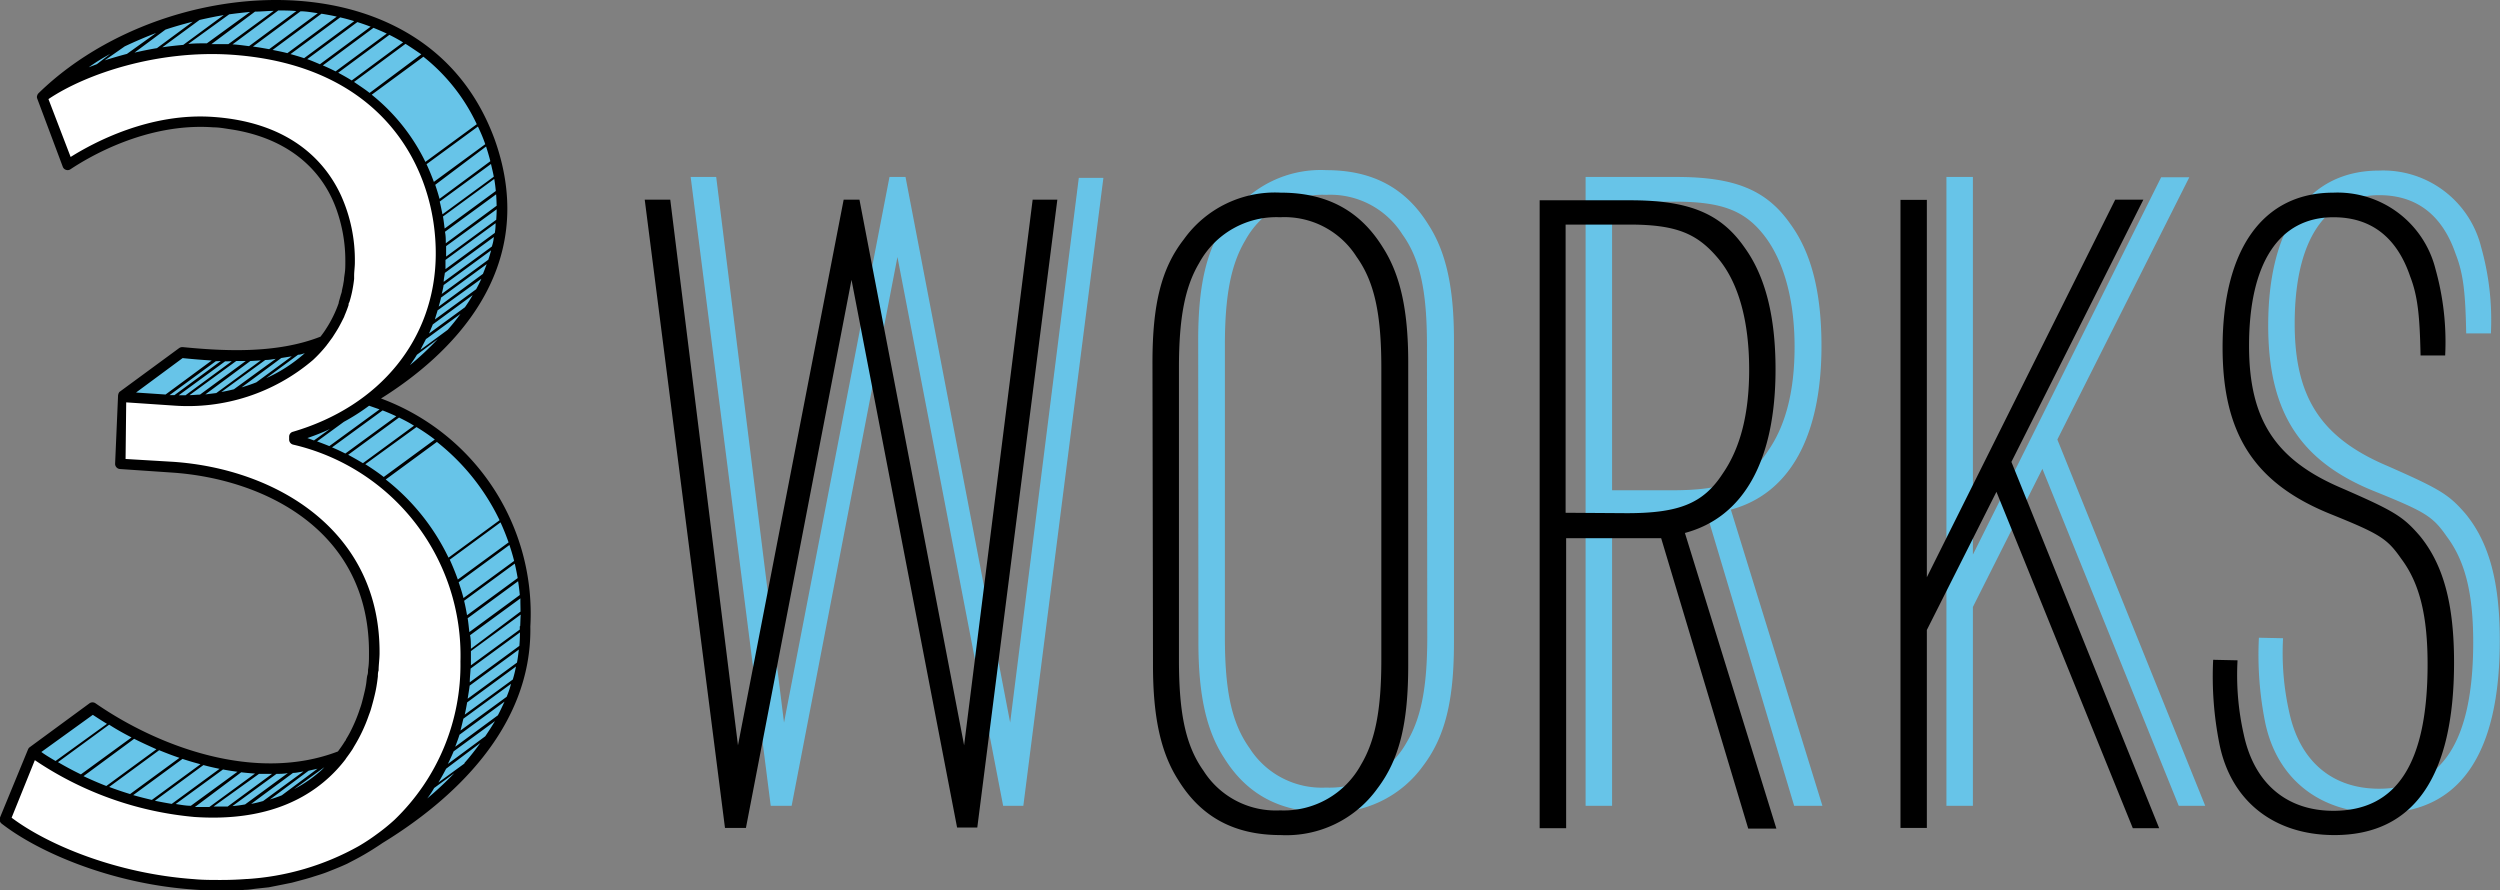 <svg xmlns="http://www.w3.org/2000/svg" viewBox="0 0 238.9 85.08"><rect x="0" y="0" width="238.9" height="85.08" fill="#808080" stroke="none"/><defs><style>.a{fill:#67c4e8;}.b{fill:#fff;}</style></defs><path class="a" d="M50.21,59.81c.17,9.12-6.66,15.85-13.89,20.32h0C32,83.28,26.05,85,18.45,84.49S3.93,81,.5,78.3l2.6-6.44,5.73-4.2c6.59,4.56,16,7.61,23.76,4.6a16.44,16.44,0,0,0,3.17-9.75c.11-11.36-9.29-17.17-19.26-17.85l-5-.34.06-6.41,5.73-4.2c4.42.49,9.34.66,13.54-1A12.05,12.05,0,0,0,33.48,25c.07-6.71-3.84-12.77-13-13.39-5.58-.39-10.9,2-14,4.11L4,9.28C15.59-2,40.33-4.19,46.81,13.52c3.86,10.86-2.54,19.34-11.59,24.71A21.36,21.36,0,0,1,50.21,59.81ZM73.65,77h2L85.76,24.56,95.86,77h1.93l7.65-60h-2.35L96.53,69.05l-10-52.14H85L74.92,69.05,68.44,16.91H66ZM114.52,61.4c0,5,.76,8.41,2.44,11,2.19,3.53,5.38,5.22,9.76,5.22A10.71,10.71,0,0,0,136,73.17c2.1-2.78,2.94-6.22,2.94-11.77V32.47c0-5-.76-8.41-2.44-11-2.18-3.53-5.38-5.21-9.75-5.21a10.7,10.7,0,0,0-9.25,4.46c-2.11,2.77-3,6.22-3,11.77Zm21.87-.51c0,4.79-.59,7.74-1.94,10a8.39,8.39,0,0,1-7.73,4.37,8.18,8.18,0,0,1-7.32-3.78c-1.68-2.36-2.35-5.38-2.35-10.6V33c0-4.79.59-7.73,1.93-10a8.4,8.4,0,0,1,7.74-4.38A8.15,8.15,0,0,1,134,22.38c1.69,2.35,2.36,5.38,2.36,10.59ZM154.05,49.2h9.08L171.45,77h2.7L165.4,48.7c5.63-1.52,8.66-7,8.66-15.64,0-5-.92-8.83-2.94-11.61-2.27-3.28-5.3-4.54-10.93-4.54h-8.67V77h2.53Zm0-2.35V19.27h6c4.46,0,6.65.84,8.5,3.19s2.94,6.06,2.94,10.68c0,4.21-.84,7.49-2.52,9.92-1.85,2.86-4.12,3.79-9.17,3.79ZM186,77h2.53V58l6.64-13.2L208.2,77h2.53L196.6,42l12.61-25.06h-2.69L188.53,53V16.91H186Zm29.86-16.06a32.92,32.92,0,0,0,.58,8c1.1,5.47,5.22,8.75,11,8.75,7.57,0,11.44-5.55,11.44-16.49,0-5.55-1-9.33-3.28-12.11-1.6-1.85-2.44-2.35-7.4-4.54-6.39-2.69-8.92-6.56-8.92-13.62,0-7.9,2.86-12.28,8.08-12.28,3.61,0,6.05,1.94,7.31,5.64.76,1.93.93,3.87,1,7.57h2.36a25.71,25.71,0,0,0-.93-8.24,9.65,9.65,0,0,0-9.75-7.32c-6.73,0-10.6,5.38-10.6,14.8,0,8.24,3,13,10.26,15.89,4.79,1.94,5.47,2.36,6.81,4.29,1.77,2.36,2.52,5.47,2.52,10.09,0,9.42-2.94,14-9,14-4.46,0-7.57-2.61-8.58-7.31a25.63,25.63,0,0,1-.59-7.07Z"/><path class="b" d="M22.18,4.73c13.93,1,20,10.37,20,19.66-.08,8-5.14,14.74-14,17.35v.31A21.2,21.2,0,0,1,44.5,63.22c-.12,12.29-9,22.43-26,21.27C10.82,84,3.93,81,.5,78.3l2.6-6.44a31.65,31.65,0,0,0,15.52,5.72c12.81.87,17.07-7.94,17.14-15.07.11-11.36-9.29-17.17-19.26-17.85l-5-.34.06-6.41,5,.34c7.32.5,16.82-3.5,16.92-13.21.07-6.71-3.84-12.77-13-13.39-5.58-.39-10.9,2-14,4.11L4,9.28C7.71,6.64,14.86,4.23,22.18,4.73Z"/><path d="M36.41,38.08c6.4-4,15.33-12.2,10.87-24.73C44.2,4.93,37.57,1.81,32.56.67,22.79-1.54,10.91,1.85,3.67,8.92c0,0,0,0,0,0a.53.53,0,0,0-.12.22v0a.39.39,0,0,0,0,.26L6,15.94a.47.47,0,0,0,.31.29.47.47,0,0,0,.43-.06c1.58-1.05,7.2-4.48,13.67-4,.49,0,1,.09,1.45.16,5.16.73,8.75,3.44,10.27,7.62A14.56,14.56,0,0,1,33,25c0,.39,0,.77-.06,1.15l-.06.42c0,.22-.06.44-.09.66l-.12.55c0,.14-.07.29-.11.43s-.12.44-.19.66l0,.08a11.32,11.32,0,0,1-1.21,2.47l0,0c-.16.26-.34.5-.53.75l0,0c-4.22,1.66-9.25,1.38-13.17,1a.55.55,0,0,0-.35.1l-5.72,4.2,0,0,0,0s0,.06-.06.09l0,.06a.46.46,0,0,0-.05.21L11,44.32a.5.5,0,0,0,.46.5l5,.34c8.74.6,18.91,5.5,18.8,17.35,0,.5,0,1-.09,1.48,0,.18,0,.36-.06.53s-.08.6-.13.89-.08.44-.13.65-.11.47-.17.7-.12.48-.2.72-.11.31-.16.47a14.74,14.74,0,0,1-.77,1.83.08.08,0,0,1,0,0c-.15.31-.32.6-.49.88,0,.08-.1.16-.14.24-.18.29-.37.56-.57.83l-.06.08c-7.85,3-17.1-.41-23.16-4.6a.5.5,0,0,0-.58,0l-5.72,4.2s0,0,0,0a.5.5,0,0,0-.15.2L0,78.12a.5.5,0,0,0,.15.58C3.66,81.44,10.64,84.45,18.42,85c.88.07,1.76.1,2.62.1h0l.43,0c.65,0,1.3,0,1.93-.07.4,0,.79-.08,1.18-.12l1.11-.12L27,84.53l.89-.18L29.2,84c.27-.08.53-.15.79-.24.42-.13.85-.26,1.26-.42l.73-.29c.4-.16.8-.33,1.19-.51l.71-.37c.6-.31,1.18-.65,1.74-1,.31-.2.63-.4.93-.61l0,0c6.55-4,14.31-10.94,14.13-20.71A21.92,21.92,0,0,0,36.41,38.08Zm8,34.86-2.52,1.84c.26-.43.51-.87.74-1.32L45.9,71C45.41,71.68,44.9,72.33,44.36,72.94ZM48.6,51.83l-4.85,3.55c-.23-.65-.49-1.28-.77-1.9l4.85-3.56C48.12,50.55,48.37,51.18,48.6,51.83Zm.08.25c.17.5.32,1,.45,1.52l-4.84,3.55c-.13-.52-.29-1-.46-1.51Zm.51,1.78c.11.46.2.92.28,1.38l-4.84,3.55c-.08-.47-.17-.93-.28-1.38Zm.48,3-4.82,3.54c-.05-.45-.09-.89-.16-1.32l4.82-3.54C49.58,56,49.63,56.4,49.67,56.84Zm0,3c0,.1,0,.2,0,.3L45,63.58c0-.12,0-.24,0-.36,0-.33,0-.64,0-1l4.76-3.49C49.73,59.12,49.73,59.47,49.71,59.82Zm0-1.37L45,62c0-.44,0-.87-.08-1.3l4.81-3.52C49.72,57.57,49.74,58,49.74,58.45ZM46.37,70.36,42.8,73c.19-.39.38-.79.55-1.2l3.95-2.89Q46.86,69.64,46.37,70.36Zm1.2-2-4.07,3c.14-.38.29-.76.41-1.15l4.3-3.16C48,67.5,47.8,67.94,47.57,68.37Zm.84-1.77L44,69.81c.1-.37.19-.75.28-1.13l4.55-3.33C48.73,65.77,48.58,66.19,48.41,66.6Zm.6-1.66-4.6,3.36c.09-.38.16-.77.23-1.17l4.67-3.43C49.22,64.12,49.13,64.53,49,64.94Zm.39-1.61-4.71,3.45c.06-.41.14-.83.19-1.25l4.7-3.45C49.53,62.5,49.48,62.92,49.4,63.33Zm.23-1.6-4.74,3.48c0-.43.06-.87.08-1.31l4.72-3.46C49.68,60.87,49.67,61.31,49.63,61.73Zm-1.9-12-4.87,3.57a21,21,0,0,0-6-7.47l4.89-3.59A21.18,21.18,0,0,1,47.73,49.69Zm-.88-34.31L42,19c-.12-.45-.26-.9-.41-1.34L46.45,14C46.6,14.48,46.74,14.93,46.85,15.38Zm.33,1.48-4.9,3.59c-.08-.41-.16-.81-.26-1.22l4.9-3.59C47,16.05,47.11,16.45,47.18,16.86ZM47,23.56l-4.6,3.37c0-.28.08-.56.11-.85l4.68-3.43C47.16,23,47.1,23.26,47,23.56ZM47.42,21l-4.79,3.52c0-.05,0-.1,0-.15,0-.28,0-.57,0-.85L47.46,20C47.46,20.34,47.44,20.69,47.42,21Zm-.14,1.26-4.71,3.46c0-.29,0-.59,0-.88l4.79-3.51Q47.36,21.84,47.28,22.29Zm.18-2.6L42.6,23.25c0-.37,0-.73-.08-1.1l4.89-3.58C47.44,19,47.45,19.32,47.46,19.69Zm-.08-1.41-4.89,3.59c-.05-.38-.09-.77-.16-1.15l4.9-3.59C47.3,17.52,47.35,17.9,47.38,18.28Zm-5,9,4.55-3.33c-.08.3-.17.61-.27.9l-4.45,3.27C42.28,27.83,42.34,27.56,42.39,27.27Zm-.25,1.2,4.38-3.21q-.17.46-.36.93L41.92,29.3C42,29,42.08,28.75,42.14,28.47Zm-.33,1.22L46,26.64c-.15.34-.32.67-.5,1l-3.94,2.89C41.63,30.25,41.72,30,41.81,29.69ZM41.36,31l3.81-2.8c-.23.4-.48.79-.74,1.16L41,31.87Zm-.63,1.39L44,30a18,18,0,0,1-1.22,1.52l-2.6,1.91C40.36,33.05,40.56,32.7,40.73,32.35ZM29.37,41.86A20.53,20.53,0,0,0,31.52,41L30,42.09Zm3.49-1.55a19.77,19.77,0,0,0,2.41-1.54l1,.35-4.8,3.51q-.59-.24-1.17-.45Zm3.7-1.09c.45.17.88.36,1.31.56L33,43.34c-.42-.21-.84-.41-1.27-.59Zm1.57.68c.49.24,1,.5,1.43.78l-4.88,3.58c-.47-.28-.94-.55-1.41-.8Zm1.67.91A19.61,19.61,0,0,1,41.55,42l-4.88,3.58c-.57-.44-1.16-.84-1.76-1.22Zm-.63-5.91c.23-.32.46-.64.67-1l2-1.5A29.75,29.75,0,0,1,39.17,34.9Zm7.2-21.12-4.91,3.6c-.21-.57-.44-1.13-.7-1.69l4.91-3.6c.24.51.46,1,.67,1.6Zm-.81-1.91-4.91,3.6a18.68,18.68,0,0,0-5.13-6.42l4.94-3.63A17.88,17.88,0,0,1,45.56,11.87Zm-35-6.74-1.3,1-.78.3C9.16,5.94,9.85,5.52,10.57,5.13Zm1.36-.7c1-.47,2-.9,3-1.28l-2.79,2c-.73.19-1.44.4-2.13.62Zm3.89-1.6c.86-.29,1.73-.53,2.61-.76L15,4.6c-.73.12-1.45.27-2.15.43Zm3.25-.92c.77-.18,1.55-.34,2.32-.47L17.51,4.29c-.67.06-1.34.13-2,.23Zm2.84-.54c.67-.09,1.34-.17,2-.23l-4.13,3c-.6,0-1.2,0-1.78.06Zm2.47-.26c.6,0,1.19-.07,1.78-.07L21.82,4.22c-.54,0-1.08,0-1.62,0ZM26.59,1c.58,0,1.16,0,1.73.06L23.8,4.41c-.52-.06-1-.14-1.58-.17Zm2.13.08c.56,0,1.1.11,1.65.18L25.72,4.7c-.51-.09-1-.18-1.55-.25Zm2,.23c.49.08,1,.17,1.46.28L27.46,5.08c-.45-.12-.93-.21-1.41-.31Zm1.79.35c.43.1.88.22,1.34.36L29.06,5.56c-.42-.14-.85-.27-1.3-.39Zm1.64.45c.42.13.84.28,1.27.44L30.57,6.14c-.4-.17-.79-.34-1.21-.49Zm1.54.55c.42.17.84.35,1.27.55L32.07,6.82c-.4-.2-.8-.39-1.22-.57Zm1.52.67c.44.22.88.46,1.31.72L33.61,7.69c-.41-.26-.85-.5-1.29-.74Zm1.54.86c.51.32,1,.66,1.51,1L35.32,8.88c-.47-.37-1-.71-1.49-1.05ZM21.1,34.5l-4.43,3.26h-.08l-.39,0,4.42-3.24Zm1.47,0,.91,0-4.37,3.21c-.33,0-.64.05-1,.05Zm1.35,0,1-.06-4.25,3.12-1.05.13Zm1.43-.1c.34,0,.67-.06,1-.11l-4,2.91c-.4.1-.8.19-1.2.26Zm1.53-.19,1-.16-3.39,2.49q-.69.27-1.41.48Zm1.6-.31c.22,0,.44-.09.65-.15a14.73,14.73,0,0,1-3.69,2.39Zm-6.33.62-4.42,3.25-.65,0,4.43-3.24Zm-4.7-.3c.88.09,1.82.17,2.78.23L15.82,37.7,13,37.51ZM12.57,70.47,7.73,74c-.81-.39-1.54-.79-2.19-1.17l4.89-3.58C11.11,69.69,11.83,70.09,12.57,70.47Zm.25.13c.69.35,1.4.67,2.13,1l-4.79,3.51c-.77-.3-1.5-.62-2.18-.94Zm2.39,1.09c.64.26,1.28.51,1.94.73l-4.72,3.46c-.69-.21-1.36-.44-2-.68Zm2.23.83c.57.19,1.14.36,1.72.51l-4.65,3.41c-.6-.14-1.2-.29-1.78-.46Zm2,.59c.51.14,1,.25,1.54.36l-4.57,3.35c-.54-.09-1.08-.19-1.61-.3Zm1.87.42c.46.09.92.16,1.38.22L18.24,77c-.49,0-1-.1-1.45-.17Zm1.74.27q.66.08,1.32.12L20,77.12c-.45,0-.91,0-1.38,0h0Zm1.7.15c.42,0,.84,0,1.25,0l-4.24,3.12c-.44,0-.89,0-1.35,0Zm1.67,0c.37,0,.73,0,1.09-.08l-4.09,3a11.4,11.4,0,0,1-1.21.16ZM28,73.86c.32,0,.64-.09,1-.14l-3.86,2.83c-.37.1-.74.2-1.14.27Zm1.49-.21.85-.19L26.93,76c-.37.15-.75.28-1.14.4ZM31,73.31h0l-.23.24a12.7,12.7,0,0,1-2.66,1.86Zm-22.13-5c.44.29.89.58,1.35.86L5.31,72.72c-.51-.3-1-.59-1.36-.86ZM1.11,78.14l2.22-5.5a32.42,32.42,0,0,0,15.25,5.43c5.42.37,9.75-.91,12.88-3.8A13.58,13.58,0,0,0,33,72.58s0,0,0,0l.09-.14c.21-.28.41-.56.6-.85l.16-.28a15,15,0,0,0,1.37-2.89c.07-.2.15-.39.21-.59s.14-.49.21-.75.13-.5.19-.76.1-.46.14-.69.1-.63.14-1c0-.18,0-.37.07-.56,0-.52.08-1,.09-1.58.11-11.74-9.83-17.68-19.73-18.36L12,43.86l.06-5.41,4.45.3a18.41,18.41,0,0,0,13.4-4.35A12.94,12.94,0,0,0,31.21,33l0,0a1.67,1.67,0,0,1,.12-.16l.44-.6.3-.47c.1-.16.2-.32.29-.48.19-.34.36-.68.52-1l.05-.14c.14-.33.27-.66.38-1,0-.09,0-.17.07-.26.1-.31.18-.62.25-.94l.06-.3c.06-.32.11-.64.15-1,0-.1,0-.19,0-.29,0-.42.07-.85.07-1.28a15,15,0,0,0-1.33-6.42c-1.8-3.88-5.56-7-12.13-7.48C14.32,10.72,8.9,13.65,6.75,15L4.63,9.47C8.22,7.05,15.08,4.75,22.15,5.23c14.51,1,19.57,10.94,19.49,19.16-.08,8-5.31,14.42-13.65,16.87a.48.48,0,0,0-.36.47V42a.5.5,0,0,0,.39.49A20.68,20.68,0,0,1,44,63.21a20.55,20.55,0,0,1-6.31,15.14A18.3,18.3,0,0,1,36,79.72h0a18.45,18.45,0,0,1-1.73,1.14h0A25,25,0,0,1,23.59,84h-.07c-.78.06-1.58.09-2.39.09H21c-.81,0-1.63,0-2.47-.08C11.14,83.49,4.55,80.73,1.11,78.14ZM40.83,76.3c.23-.31.45-.63.66-1l1.92-1.41A33.52,33.52,0,0,1,40.83,76.3ZM61.61,19.08h2.44l6.47,52.14,10.1-52.14h1.51l10,52.14,6.55-52.14h2.36l-7.65,60H91.46L81.37,26.74,71.28,79.12h-2Zm48.52,15.56c0-5.55.84-9,3-11.77a10.7,10.7,0,0,1,9.25-4.46c4.37,0,7.56,1.68,9.75,5.21,1.68,2.61,2.44,6,2.44,11V63.57c0,5.55-.84,9-2.94,11.77a10.71,10.71,0,0,1-9.25,4.46c-4.38,0-7.57-1.69-9.76-5.22-1.68-2.6-2.44-6-2.44-11Zm21.87.5c0-5.21-.68-8.24-2.36-10.59a8.15,8.15,0,0,0-7.31-3.79,8.4,8.4,0,0,0-7.74,4.38c-1.35,2.27-1.93,5.21-1.93,10V63.06c0,5.22.67,8.24,2.35,10.6a8.18,8.18,0,0,0,7.32,3.78,8.4,8.4,0,0,0,7.73-4.37c1.35-2.27,1.94-5.21,1.94-10Zm17.66,44h-2.53v-60h8.66c5.64,0,8.67,1.26,10.94,4.54,2,2.78,2.94,6.65,2.94,11.61,0,8.66-3,14.13-8.66,15.64l8.74,28.25h-2.69l-8.32-27.75h-9.08Zm5.8-30.1c5,0,7.31-.93,9.16-3.78,1.69-2.44,2.53-5.72,2.53-9.93,0-4.62-1-8.32-3-10.68s-4-3.19-8.49-3.19h-6.05V49Zm26.15-29.94h2.52V55.16l18-36.08h2.69L192.21,44.14l14.12,35h-2.52L190.78,47l-6.65,13.2V79.12h-2.52Zm32.21,44a25.63,25.63,0,0,0,.59,7.07c1,4.71,4.12,7.31,8.57,7.31,6.06,0,9-4.54,9-14,0-4.62-.75-7.73-2.52-10.09-1.35-1.93-2-2.35-6.81-4.29-7.23-2.94-10.26-7.65-10.26-15.89,0-9.42,3.87-14.8,10.59-14.8a9.65,9.65,0,0,1,9.76,7.32,25.77,25.77,0,0,1,.92,8.24h-2.35c-.08-3.7-.25-5.64-1-7.57-1.26-3.7-3.7-5.64-7.32-5.64-5.21,0-8.07,4.38-8.07,12.28,0,7.07,2.52,10.93,8.91,13.63,5,2.18,5.81,2.69,7.41,4.54,2.27,2.77,3.27,6.55,3.27,12.1,0,10.94-3.86,16.49-11.43,16.49-5.8,0-9.92-3.28-11-8.75a32.81,32.81,0,0,1-.59-8Z"/></svg>